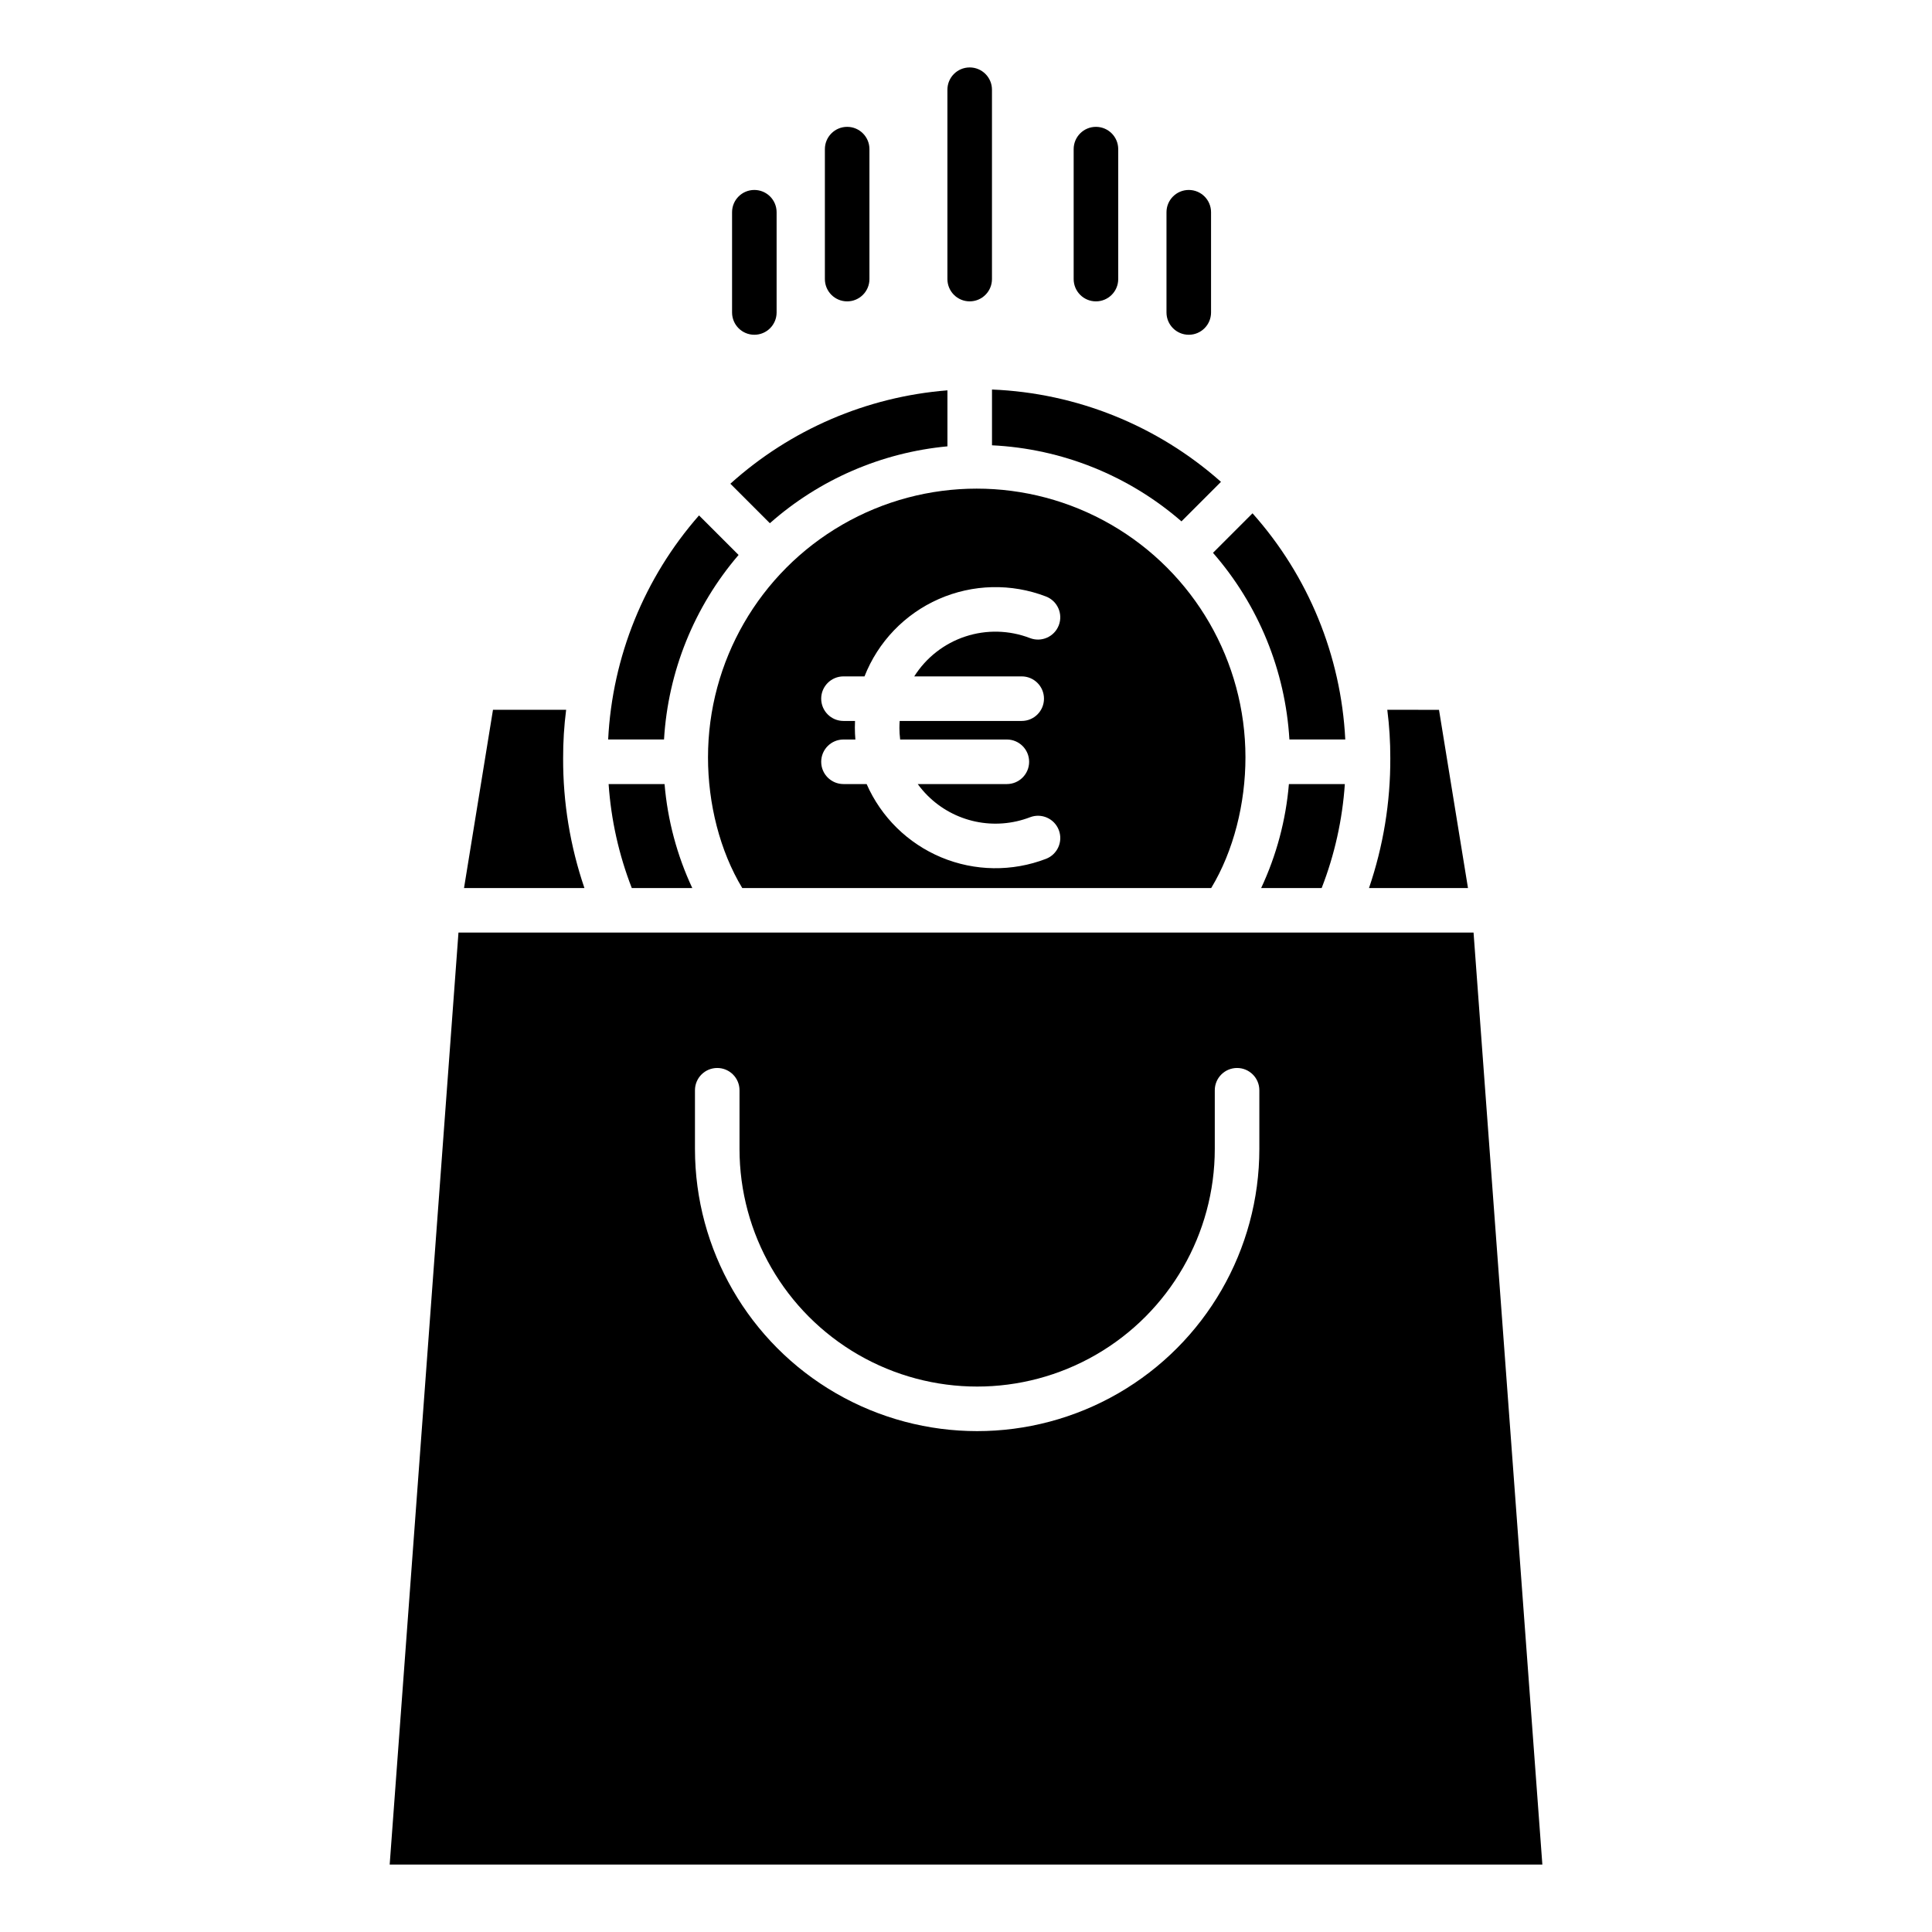 <?xml version="1.0" encoding="UTF-8"?>
<!-- Uploaded to: ICON Repo, www.svgrepo.com, Generator: ICON Repo Mixer Tools -->
<svg fill="#000000" width="800px" height="800px" version="1.1" viewBox="144 144 512 512" xmlns="http://www.w3.org/2000/svg">
 <g>
  <path d="m464.98 379.34c5.945-9.84 9.078-22.406 9.078-34.656-0.008-25.441-13.59-48.949-35.629-61.66-22.039-12.715-49.188-12.707-71.215 0.023-22.031 12.73-35.598 36.246-35.586 61.688 0 12.246 3.137 24.766 9.078 34.605zm-94.434-42.5c0-0.598 0.016-1.188 0.043-1.781h-3.059c-3.262 0-5.906-2.644-5.906-5.906 0-3.258 2.644-5.902 5.906-5.902h5.57c3.598-9.164 10.676-16.535 19.688-20.5 9.008-3.965 19.223-4.207 28.41-0.672 3.043 1.172 4.562 4.59 3.391 7.633-1.172 3.043-4.59 4.559-7.633 3.387-5.5-2.117-11.562-2.262-17.152-0.414-5.594 1.852-10.371 5.586-13.52 10.566h28.477c3.262 0 5.906 2.644 5.906 5.902 0 3.262-2.644 5.906-5.906 5.906h-32.34c-0.039 0.59-0.066 1.18-0.066 1.781h-0.004c0.004 1.047 0.07 2.098 0.199 3.137h28.277c3.258 0 5.902 2.644 5.902 5.906 0 3.262-2.644 5.902-5.902 5.902h-23.617c0.785 1.082 1.652 2.098 2.598 3.043 3.484 3.481 7.902 5.875 12.723 6.898 4.82 1.02 9.832 0.621 14.43-1.145 3.043-1.172 6.461 0.344 7.629 3.387 1.172 3.043-0.344 6.461-3.387 7.633-8.953 3.441-18.887 3.305-27.738-0.383-8.852-3.691-15.945-10.652-19.801-19.434h-6.133c-3.262 0-5.906-2.641-5.906-5.902 0-3.262 2.644-5.906 5.906-5.906h3.152c-0.086-1.039-0.137-2.082-0.137-3.137z"/>
  <path d="m406.89 262.01c18.523 0.895 36.211 7.996 50.211 20.16l10.473-10.477v0.004c-16.801-14.914-38.238-23.559-60.684-24.469z"/>
  <path d="m478.22 379.34h16.035c3.43-8.82 5.5-18.113 6.141-27.555h-14.824c-0.801 9.547-3.289 18.875-7.352 27.555z"/>
  <path d="m348.02 282.66c13.133-11.609 29.613-18.742 47.062-20.375v-14.84c-21.375 1.691-41.598 10.391-57.527 24.746z"/>
  <path d="m533.03 379.34-7.68-47.23-13.703-0.004c0.543 4.25 0.809 8.531 0.797 12.812 0.047 11.707-1.863 23.34-5.644 34.422z"/>
  <path d="m475.93 280.03-10.473 10.473v0.004c12.043 13.789 19.164 31.191 20.25 49.465h14.805c-1.113-22.199-9.789-43.352-24.582-59.941z"/>
  <path d="m311.43 379.34h16.035-0.004c-4.059-8.68-6.547-18.008-7.348-27.555h-14.824c0.641 9.441 2.711 18.734 6.141 27.555z"/>
  <path d="m329.25 280.59c-14.496 16.512-22.984 37.441-24.082 59.383h14.805c1.066-18.02 8.004-35.199 19.758-48.902z"/>
  <path d="m266.97 379.34h31.914-0.004c-3.781-11.082-5.691-22.715-5.644-34.422-0.012-4.281 0.254-8.562 0.797-12.812h-19.387z"/>
  <path d="m265.5 391.14-18.23 246.99h305.47l-18.234-246.99zm212.24 57.336c0 26.719-14.254 51.406-37.391 64.766-23.141 13.359-51.648 13.359-74.785 0-23.137-13.359-37.391-38.047-37.391-64.766v-15.547c0-3.258 2.641-5.902 5.902-5.902 3.262 0 5.902 2.644 5.902 5.902v15.547c0 22.5 12.004 43.293 31.488 54.539 19.488 11.25 43.492 11.25 62.977 0 19.484-11.246 31.488-32.039 31.488-54.539v-15.547c0-3.258 2.644-5.902 5.906-5.902 3.258 0 5.902 2.644 5.902 5.902z"/>
  <path d="m400.98 161.87c-3.262 0-5.906 2.641-5.906 5.902v50.184c0 3.262 2.644 5.906 5.906 5.906 3.258 0 5.902-2.644 5.902-5.906v-50.184c0-3.262-2.644-5.902-5.902-5.902z"/>
  <path d="m440.34 217.96v-34.438c0-3.262-2.644-5.906-5.906-5.906-3.258 0-5.902 2.644-5.902 5.906v34.438c0 3.262 2.644 5.906 5.902 5.906 3.262 0 5.906-2.644 5.906-5.906z"/>
  <path d="m374.41 217.96v-34.438c0-3.262-2.644-5.906-5.902-5.906-3.262 0-5.906 2.644-5.906 5.906v34.438c0 3.262 2.644 5.906 5.906 5.906 3.258 0 5.902-2.644 5.902-5.906z"/>
  <path d="m464.94 226.81v-26.566c0-3.262-2.641-5.902-5.902-5.902-3.262 0-5.906 2.641-5.906 5.902v26.566c0 3.262 2.644 5.906 5.906 5.906 3.262 0 5.902-2.644 5.902-5.906z"/>
  <path d="m349.81 226.81v-26.566c0-3.262-2.641-5.902-5.902-5.902-3.262 0-5.902 2.641-5.902 5.902v26.566c0 3.262 2.641 5.906 5.902 5.906 3.262 0 5.902-2.644 5.902-5.906z"/>
 </g>
</svg>